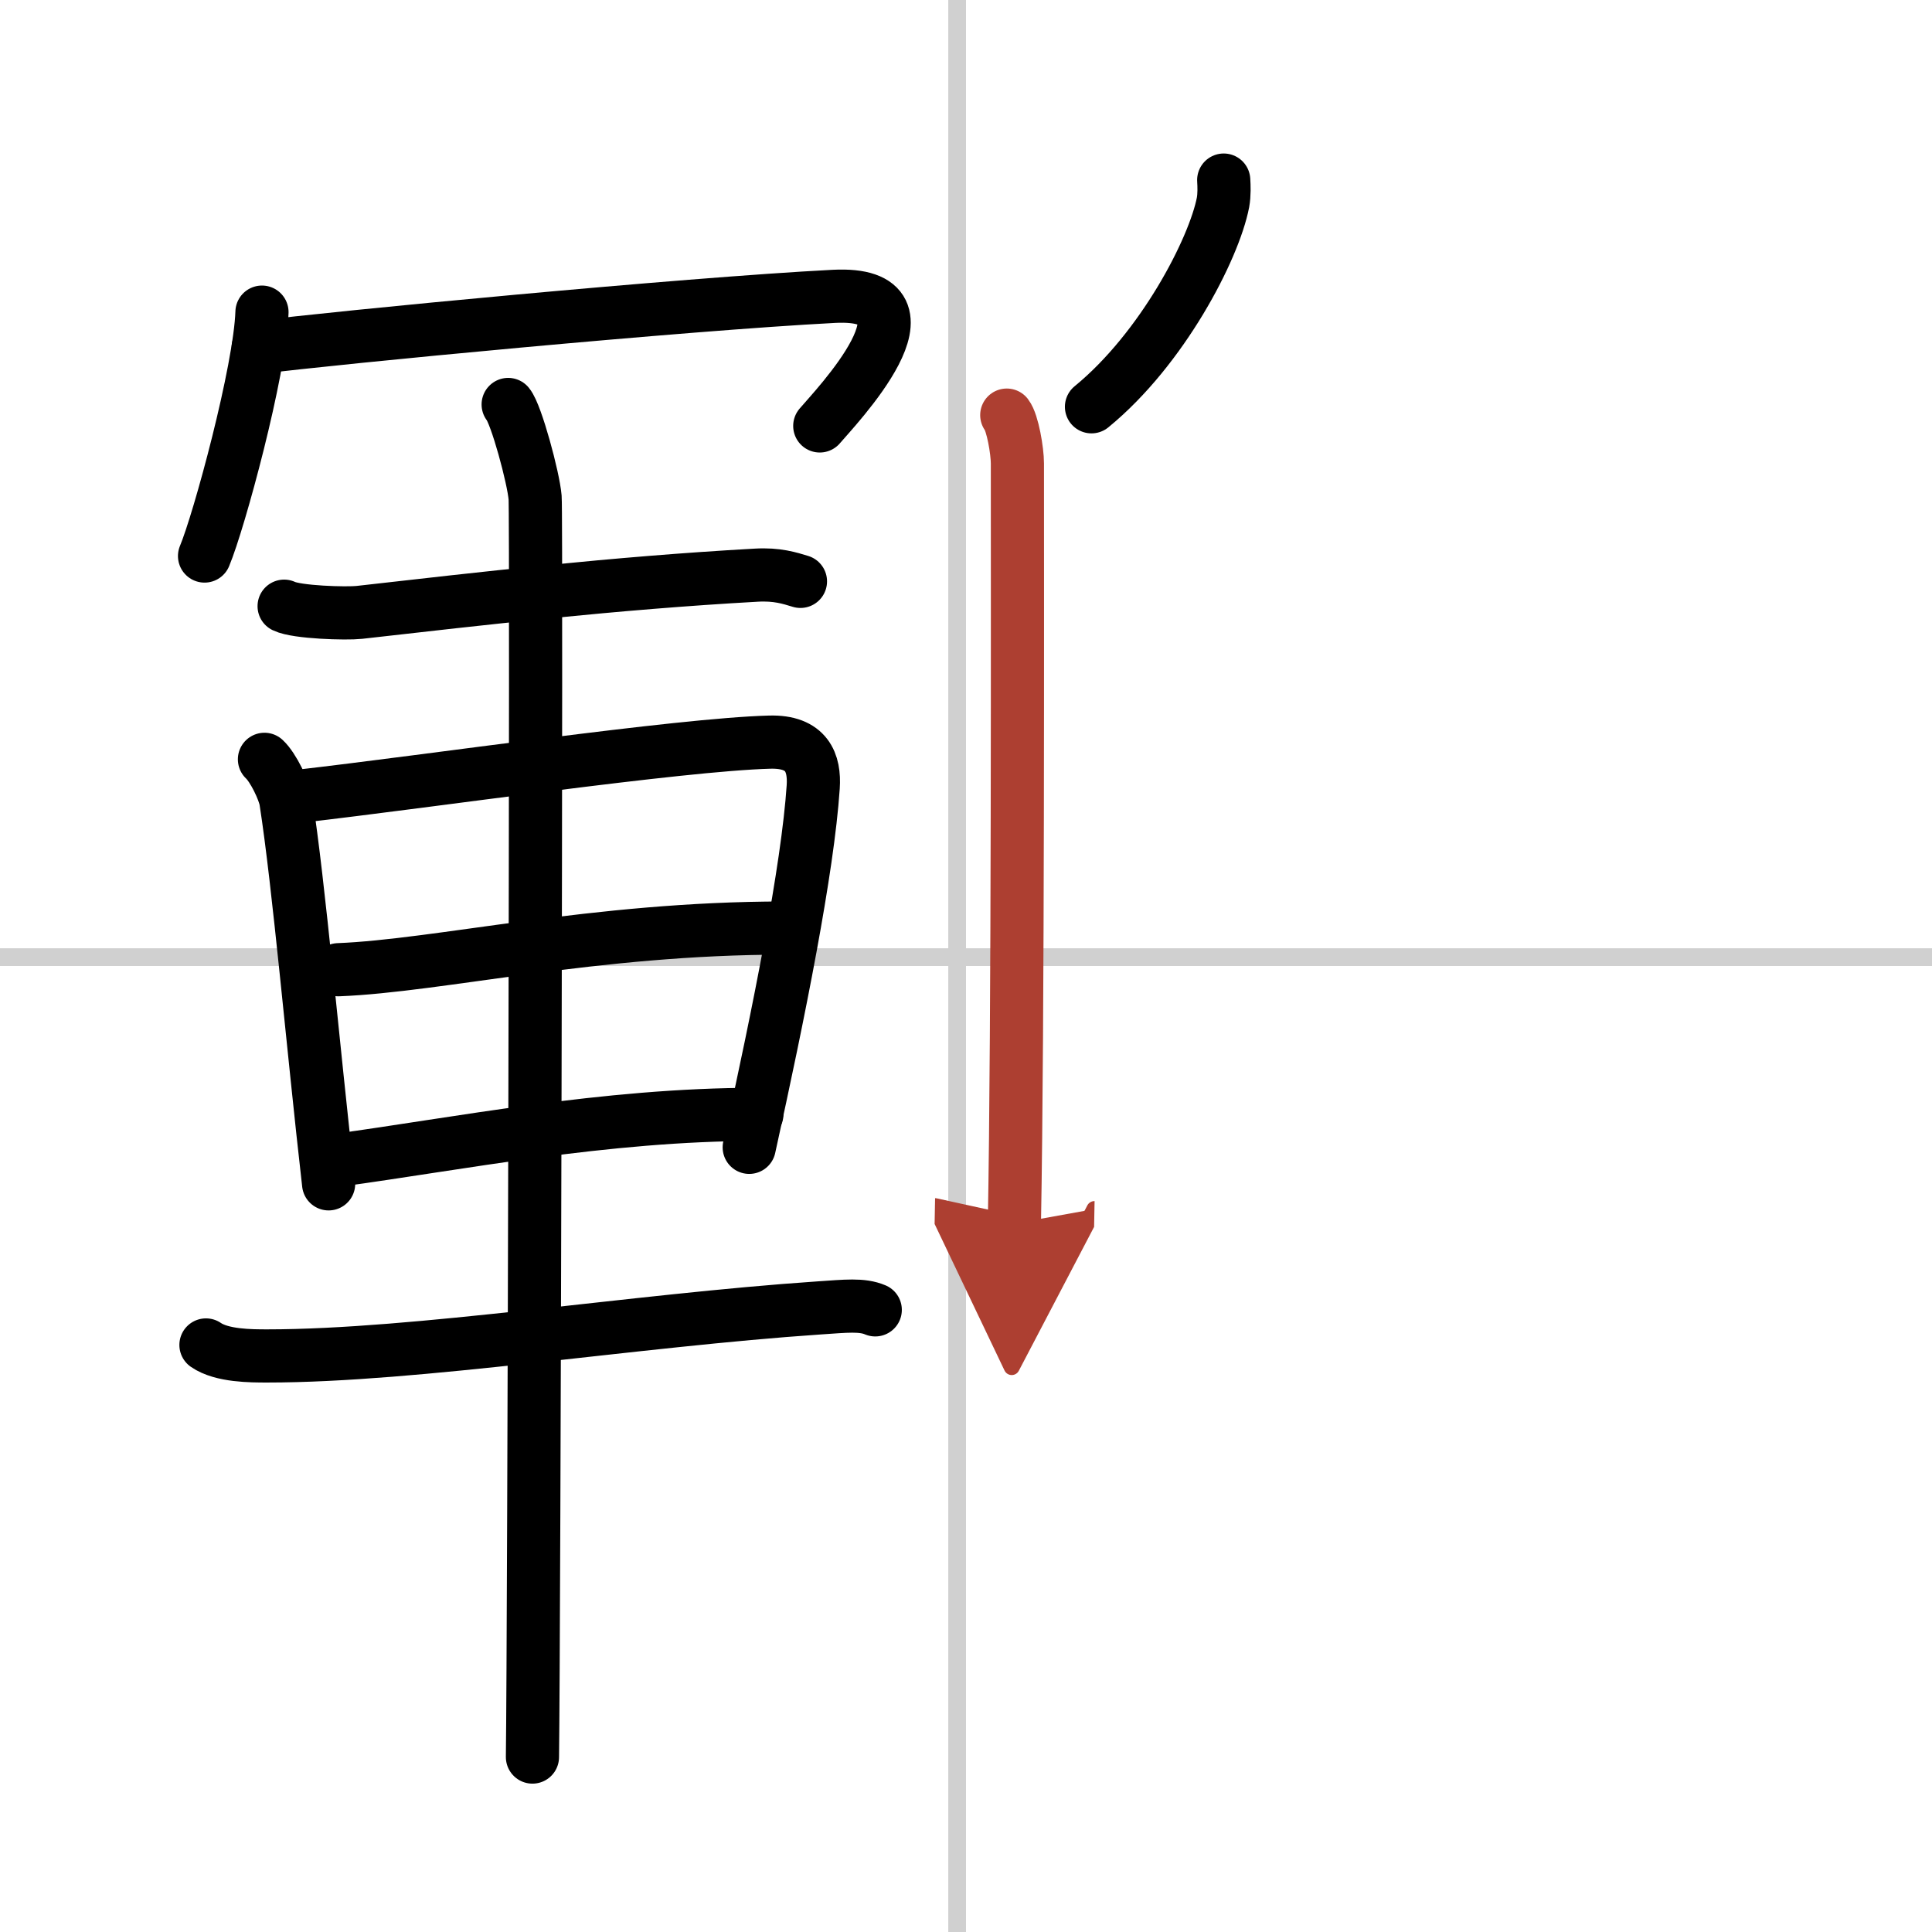 <svg width="400" height="400" viewBox="0 0 109 109" xmlns="http://www.w3.org/2000/svg"><defs><marker id="a" markerWidth="4" orient="auto" refX="1" refY="5" viewBox="0 0 10 10"><polyline points="0 0 10 5 0 10 1 5" fill="#ad3f31" stroke="#ad3f31"/></marker></defs><g fill="none" stroke="#000" stroke-linecap="round" stroke-linejoin="round" stroke-width="3"><rect width="100%" height="100%" fill="#fff" stroke="#fff"/><line x1="54" x2="54" y2="109" stroke="#d0d0d0" stroke-width="1"/><line x2="109" y1="54" y2="54" stroke="#d0d0d0" stroke-width="1"/><path d="m14.78 17.61c-0.1 3.27-2.42 11.81-3.24 13.76"/><path d="m14.57 19.6c4.3-0.55 23.97-2.44 32.47-2.88 6.46-0.33 0 6.37-0.79 7.31"/><path d="m16.03 34.2c0.71 0.35 3.52 0.43 4.24 0.35 6.9-0.78 14.33-1.65 22.39-2.1 1.19-0.07 1.9 0.17 2.5 0.35"/><path d="m14.92 42.84c0.49 0.45 1.12 1.76 1.21 2.35 0.74 4.76 1.53 13.91 2.41 21.6"/><path d="m16.82 44.93c7.51-0.86 21.48-2.92 26.6-3.06 2.12-0.06 2.55 1.18 2.46 2.53-0.31 4.64-1.93 12.72-3.61 20.33"/><path d="m19.09 54.71c5.66-0.22 14.48-2.35 25.14-2.35"/><path d="m19.09 65.45c6.58-0.89 15.04-2.58 23.61-2.58"/><path d="m11.62 75.88c0.9 0.62 2.54 0.62 3.46 0.62 8.42 0 20.67-2 31.14-2.71 1.5-0.1 2.41-0.21 3.16 0.11"/><path d="m28.67 22.82c0.46 0.55 1.43 4.15 1.52 5.25 0.09 1.11-0.06 64.15-0.15 71.06"/><path d="m69.04 10.16c0.02 0.32 0.04 0.82-0.04 1.26-0.51 2.63-3.42 8.26-7.42 11.53"/><path d="m56.8 23.42c0.33 0.43 0.6 2.02 0.6 2.73 0 7.23 0.04 31.51-0.17 42.88" marker-end="url(#a)" stroke="#ad3f31"/></g></svg>
